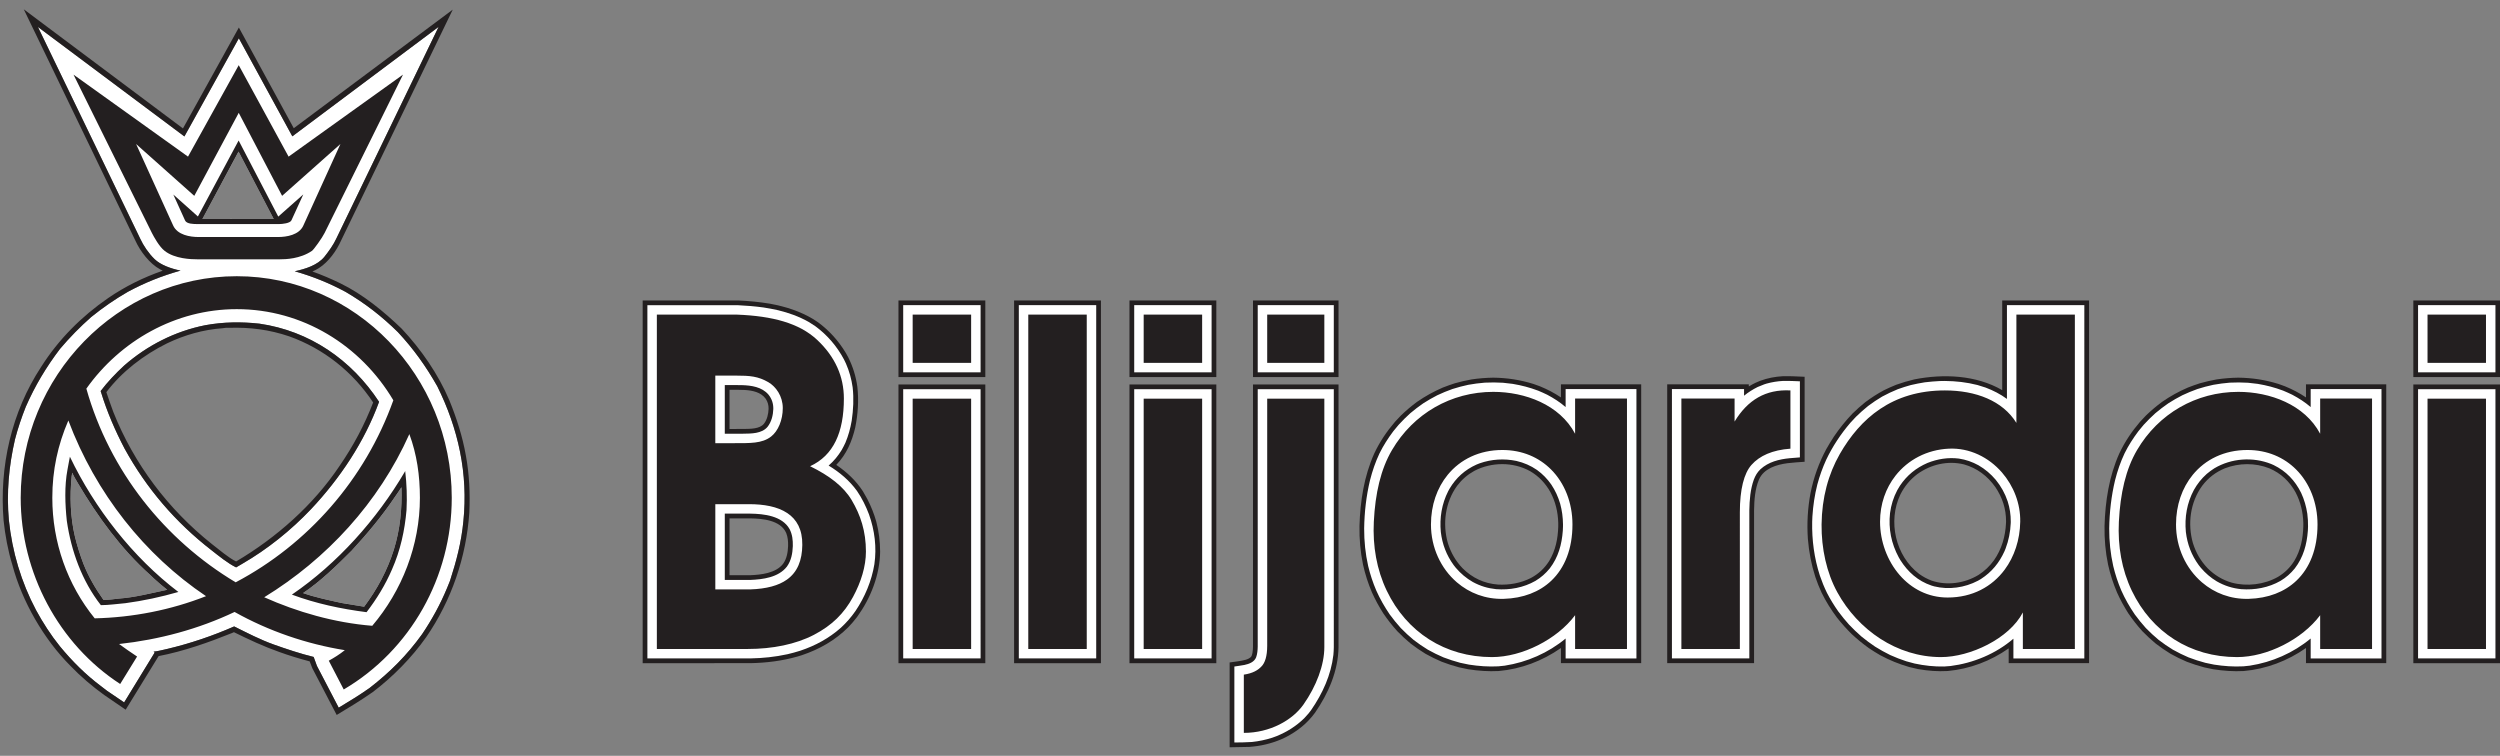 <?xml version="1.0" encoding="utf-8"?>
<!-- Generator: Adobe Illustrator 13.0.0, SVG Export Plug-In . SVG Version: 6.00 Build 14948)  -->
<!DOCTYPE svg PUBLIC "-//W3C//DTD SVG 1.1//EN" "http://www.w3.org/Graphics/SVG/1.1/DTD/svg11.dtd">
<svg version="1.1" xmlns="http://www.w3.org/2000/svg" xmlns:xlink="http://www.w3.org/1999/xlink" x="0px" y="0px" width="258px"
	 height="78px" viewBox="0 0 258 78" enable-background="new 0 0 258 78" xml:space="preserve">
<rect x="0" y="0" width="258" height="78" fill="#808080" stroke="none"/>
<g id="Layer_2">
</g>
<g id="Layer_1">
	<path fill-rule="evenodd" clip-rule="evenodd" fill="#FFFFFF" d="M45.126,39.859c-1.155-2.041-2.447-3.853-4.056-5.576
		c-1.654-1.631-3.399-2.99-5.416-4.169c-1.711-0.918-3.411-1.599-5.235-2.119c1.088-0.238,2.357-0.623,3.071-1.508
		c0.431-0.543,0.94-1.246,1.235-1.902L45.262,2.773L30.169,14.07L24.651,3.952l-5.62,10.13L3.916,2.785l10.549,21.834
		c0.329,0.726,0.884,1.541,1.496,2.131c0.612,0.589,1.677,0.975,2.674,1.178c-1.903,0.533-3.671,1.235-5.439,2.188
		c-1.337,0.771-2.583,1.632-3.785,2.605c-1.155,1.021-2.221,2.108-3.218,3.286c-1.428,1.881-2.583,3.806-3.535,5.982
		c-0.431,1.088-0.815,2.221-1.11,3.355c-0.634,2.764-0.884,5.482-0.634,8.316c0.34,3.264,1.269,6.412,2.81,9.313
		c0.703,1.293,1.519,2.563,2.448,3.717c1.269,1.541,2.674,2.947,4.283,4.148l0.589,0.453l1.768,1.201l3.15-5.145l-0.113-0.092
		c0.454-0.045,0.929-0.18,1.36-0.271c2.402-0.566,4.736-1.359,6.957-2.334c1.314,0.656,2.674,1.359,4.057,1.857
		c1.337,0.477,2.765,0.953,4.147,1.293l0.34,0.93l2.244,4.305c1.088-0.656,2.175-1.314,3.195-2.039
		c2.107-1.633,3.852-3.377,5.416-5.553c1.02-1.518,1.881-3.082,2.583-4.781l0.294-0.725c0.657-2.018,1.179-4.012,1.382-6.164
		C48.321,48.9,47.302,44.232,45.126,39.859z M24.618,15.645l3.625,6.946l-7.354,0.011L24.618,15.645z M12.267,61.773
		c-0.498,0.066-1.11,0.135-1.586,0.135c-0.838-1.178-1.563-2.424-2.084-3.762c-0.34-0.906-0.635-1.836-0.861-2.766
		c-0.476-1.994-0.544-4.168-0.34-6.209l0.045-0.316l0.022-0.068c0.091,0.295,0.408,0.771,0.567,1.066
		c2.017,3.42,4.487,6.82,7.456,9.471l0.408,0.387c0.431,0.408,0.906,0.793,1.36,1.154C15.621,61.205,13.921,61.658,12.267,61.773z
		 M25.025,58.17l-0.657,0.385c-0.838-0.408-1.791-1.18-2.538-1.768c-3.717-2.879-6.708-6.369-8.974-10.492
		c-0.975-1.859-1.813-3.807-2.425-5.801l-0.045-0.137c0.703-0.929,1.564-1.835,2.425-2.628c2.379-2.085,5.28-3.559,8.385-4.17
		c1.858-0.34,3.693-0.363,5.574-0.158c5.167,0.748,9.496,3.717,12.351,8.066c-1.496,4.104-4.034,7.91-7.025,11.082
		C30.033,54.725,27.609,56.674,25.025,58.17z M40.639,56.742c-0.68,2.152-1.722,4.078-3.06,5.869
		c-0.748-0.137-1.586-0.25-2.334-0.385c-1.314-0.295-2.674-0.568-3.966-1.021c1.768-1.178,3.49-2.855,5.008-4.373
		c1.609-1.744,3.15-3.58,4.487-5.574c0.204-0.295,0.476-0.68,0.658-0.975C41.5,52.48,41.296,54.635,40.639,56.742z"/>
	<path fill-rule="evenodd" clip-rule="evenodd" fill="#231F20" d="M79.318,42.194c-0.02,0.54-0.15,1.12-0.491,1.552
		c-0.447,0.527-1.377,0.508-2.001,0.521c-0.513,0.008-1.026,0.005-1.539,0.005v-4.044c0.522,0,1.046-0.008,1.567,0.018
		c0.785,0.046,1.681,0.225,2.166,0.906C79.236,41.479,79.322,41.805,79.318,42.194 M81.331,56.344
		c-0.026,0.65-0.126,1.297-0.514,1.838c-0.753,0.977-2.286,1.138-3.423,1.181h-2.107v-5.866h2.147
		c1.257,0.02,3.124,0.178,3.704,1.512C81.309,55.441,81.341,55.881,81.331,56.344z M89.518,51.52
		c-0.147-0.277-0.301-0.55-0.465-0.818c-0.726-1.119-1.654-1.974-2.749-2.727c1.046-1.078,1.615-2.403,1.955-3.85
		c0.281-1.379,0.378-2.812,0.219-4.213c-0.152-1.086-0.454-2.058-0.942-3.039l-0.243-0.442c-0.748-1.243-1.697-2.305-2.866-3.166
		l-0.474-0.315c-1.399-0.841-2.861-1.302-4.458-1.602c-1.119-0.19-2.23-0.292-3.363-0.343h-9.808v37.434l11.105-0.001
		c1.661-0.029,3.271-0.23,4.872-0.684l0.452-0.139c1.809-0.607,3.432-1.531,4.788-2.883c0.328-0.34,0.626-0.689,0.912-1.065
		c1.4-1.923,2.352-4.349,2.377-6.744c-0.009-1.058-0.129-2.063-0.397-3.087C90.204,53.025,89.902,52.269,89.518,51.52z
		 M101.685,39.677h-8.963v28.762h8.963V39.677z M101.685,31.005h-8.963v7.91h8.963V31.005z M258.019,39.677h-8.963v28.762h8.963
		V39.677z M258.019,31.005h-8.963v7.91h8.963V31.005z M125.525,31.005h-8.963v7.91h8.963V31.005z M125.525,39.677h-8.963v28.762
		h8.963V39.677z M113.617,31.005h-8.963v37.434h8.963V31.005z M138.137,31.005h-8.827v7.91h8.827V31.005z M129.296,67.021
		c-0.018,0.221-0.045,0.449-0.125,0.658c-0.097,0.229-0.423,0.353-0.642,0.416c-0.528,0.143-1.093,0.188-1.631,0.271v8.754
		l2.051-0.04c1.145-0.086,2.182-0.329,3.242-0.768l0.481-0.224c1.222-0.631,2.23-1.426,3.043-2.541
		c1.373-1.993,2.387-4.305,2.421-6.757V39.677h-8.827l-0.001,27.05C129.307,66.825,129.303,66.924,129.296,67.021z M181.181,39.498
		c-0.24,0.119-0.48,0.24-0.706,0.385v-0.218h-8.42v28.773h8.964l0.001-15.773c0.018-1.056,0.092-2.197,0.508-3.182
		c0.268-0.586,0.675-0.931,1.246-1.218c1.088-0.513,2.284-0.516,3.463-0.611v-8.771c-0.74-0.029-1.481-0.078-2.223-0.06
		c-0.828,0.047-1.57,0.188-2.351,0.47L181.181,39.498z M207.02,53.965c-0.063,1.396-0.438,2.701-1.241,3.854
		c-0.448,0.616-0.963,1.106-1.604,1.519c-1.429,0.861-3.234,1.123-4.826,0.584c-0.471-0.176-0.884-0.398-1.291-0.691
		c-2.447-1.855-3.256-5.436-1.943-8.192c0.427-0.852,0.998-1.538,1.758-2.116c1.386-0.996,3.139-1.412,4.81-0.996
		c1.355,0.381,2.434,1.203,3.241,2.347c0.725,1.071,1.107,2.249,1.101,3.547L207.02,53.965z M194.4,40.284
		c-0.677,0.367-1.29,0.761-1.906,1.223c-0.464,0.373-0.894,0.757-1.318,1.173c-0.711,0.742-1.324,1.508-1.904,2.355
		c-0.279,0.432-0.548,0.865-0.799,1.313c-0.777,1.444-1.302,2.927-1.627,4.532c-0.295,1.578-0.383,3.143-0.273,4.744
		c0.112,1.352,0.358,2.646,0.775,3.938c0.188,0.553,0.401,1.085,0.647,1.615c0.447,0.916,0.977,1.751,1.586,2.569
		c0.478,0.604,0.973,1.156,1.521,1.698c0.566,0.525,1.14,0.995,1.768,1.445c0.383,0.257,0.767,0.496,1.167,0.728
		c0.975,0.522,1.928,0.913,2.99,1.22l0.914,0.212c1.026,0.178,2.014,0.26,3.056,0.2c2.272-0.209,4.433-1.024,6.299-2.336v1.524
		h8.295V31.005h-8.963v9.257c-2.696-1.567-6.075-1.7-9.068-1.109c-0.645,0.152-1.252,0.331-1.875,0.555
		C195.244,39.885,194.824,40.074,194.4,40.284z M237.702,54.33c-0.039,1.27-0.276,2.465-0.937,3.564
		c-0.438,0.686-0.968,1.209-1.663,1.631c-1.413,0.81-3.231,1.027-4.801,0.6c-0.961-0.285-1.754-0.77-2.466-1.474
		c-0.723-0.754-1.208-1.597-1.522-2.591c-0.575-2-0.28-4.232,0.954-5.93c0.627-0.822,1.385-1.404,2.34-1.801
		c1.468-0.562,3.122-0.58,4.586,0.001c1.196,0.509,2.073,1.339,2.706,2.472c0.523,0.995,0.765,2.025,0.803,3.146V54.33z
		 M227.034,39.553c-0.42,0.135-0.826,0.279-1.236,0.44c-0.955,0.411-1.808,0.884-2.663,1.474c-0.596,0.44-1.137,0.898-1.671,1.412
		l-0.605,0.643c-0.865,1.012-1.579,2.068-2.146,3.273c-1.055,2.355-1.45,4.918-1.526,7.484c-0.021,1.359,0.092,2.673,0.369,4.004
		c0.222,0.988,0.521,1.924,0.918,2.855c0.336,0.751,0.722,1.453,1.161,2.149c0.452,0.664,0.924,1.267,1.463,1.862
		c0.439,0.452,0.885,0.864,1.37,1.268c0.497,0.383,0.995,0.726,1.532,1.053c0.55,0.309,1.094,0.576,1.675,0.822
		c0.596,0.229,1.181,0.418,1.798,0.581l0.94,0.196c1.052,0.162,2.075,0.238,3.14,0.182c2.322-0.205,4.515-1.041,6.424-2.375v1.562
		h8.284V39.665h-8.284v1.349c-0.694-0.469-1.397-0.832-2.17-1.15l-0.672-0.242c-1.371-0.426-2.706-0.629-4.142-0.647
		c-0.76,0.012-1.485,0.07-2.237,0.181C228.169,39.261,227.607,39.391,227.034,39.553z M160.812,54.33
		c-0.038,1.27-0.276,2.465-0.936,3.564c-0.486,0.762-1.088,1.322-1.882,1.752c-1.05,0.535-2.238,0.742-3.41,0.681
		c-1.424-0.11-2.625-0.675-3.638-1.676c-0.723-0.754-1.208-1.596-1.522-2.591c-0.575-2-0.28-4.232,0.954-5.93
		c0.494-0.648,1.065-1.143,1.778-1.539c1.771-0.919,3.986-0.938,5.742,0.028c0.918,0.535,1.594,1.257,2.111,2.183
		c0.523,0.995,0.765,2.025,0.802,3.146V54.33z M150.145,39.553c-0.42,0.135-0.827,0.279-1.237,0.44
		c-0.954,0.411-1.807,0.884-2.663,1.474c-0.595,0.44-1.137,0.898-1.67,1.412l-0.605,0.643c-0.865,1.012-1.579,2.068-2.146,3.273
		c-1.056,2.355-1.45,4.918-1.526,7.484c-0.021,1.359,0.092,2.673,0.368,4.004c0.222,0.988,0.521,1.924,0.919,2.855
		c0.336,0.751,0.722,1.453,1.161,2.149c0.451,0.665,0.923,1.267,1.463,1.862c0.439,0.452,0.885,0.864,1.37,1.268
		c0.497,0.383,0.995,0.726,1.531,1.053c0.55,0.309,1.095,0.576,1.675,0.822c0.597,0.229,1.182,0.418,1.799,0.581l0.939,0.196
		c1.052,0.162,2.076,0.238,3.14,0.182c2.323-0.205,4.516-1.041,6.425-2.375v1.562h8.283V39.665h-8.283v1.349
		c-0.694-0.469-1.397-0.832-2.171-1.15l-0.671-0.242c-1.371-0.426-2.707-0.629-4.142-0.647c-0.76,0.012-1.485,0.07-2.237,0.181
		C151.279,39.261,150.717,39.391,150.145,39.553z"/>
	<path fill-rule="evenodd" clip-rule="evenodd" fill="#FFFFFF" d="M79.806,42.207c-0.024,0.654-0.188,1.327-0.601,1.85
		c-0.597,0.703-1.667,0.688-2.513,0.701c-0.631,0.007-1.263,0.003-1.894,0.003V39.74c0.589,0,1.179-0.007,1.768,0.006
		c0.977,0.029,2.06,0.185,2.735,0.971C79.657,41.158,79.813,41.641,79.806,42.207 M81.819,56.359c-0.03,0.758-0.16,1.486-0.61,2.113
		c-0.866,1.122-2.488,1.328-3.806,1.378h-2.605v-6.843h2.641c1.407,0.021,3.278,0.228,4.045,1.593
		C81.772,55.157,81.833,55.74,81.819,56.359z M89.677,53.077c-0.32-0.846-0.723-1.663-1.235-2.411
		c-0.779-1.079-1.793-1.93-2.928-2.619c0.549-0.473,0.969-0.994,1.348-1.607c0.139-0.248,0.265-0.493,0.384-0.75
		c0.313-0.746,0.51-1.476,0.649-2.271c0.168-1.143,0.229-2.296,0.098-3.444c-0.121-0.864-0.341-1.65-0.688-2.451l-0.205-0.426
		c-0.723-1.359-1.718-2.52-2.958-3.434c-0.224-0.153-0.448-0.298-0.681-0.438c-1.01-0.567-2.038-0.936-3.161-1.211
		c-0.502-0.114-1.002-0.207-1.511-0.285c-0.89-0.122-1.774-0.194-2.671-0.235h-9.308V67.95l10.61-0.001
		c1.302-0.023,2.57-0.154,3.843-0.432c0.452-0.105,0.893-0.227,1.335-0.367c1.549-0.52,2.948-1.277,4.175-2.361
		c0.573-0.526,1.062-1.088,1.507-1.725c0.974-1.447,1.672-3.107,1.955-4.831C90.489,56.498,90.268,54.723,89.677,53.077z
		 M101.197,40.164H93.21V67.95h7.987V40.164z M101.197,31.493H93.21v6.934h7.987V31.493z M257.53,40.164h-7.986V67.95h7.986V40.164z
		 M257.53,31.493h-7.986v6.934h7.986V31.493z M125.037,31.493h-7.986v6.934h7.986V31.493z M125.037,40.164h-7.986V67.95h7.986
		V40.164z M113.129,31.493h-7.987V67.95h7.987V31.493z M137.648,31.493h-7.851v6.934h7.851V31.493z M137.648,40.164h-7.851
		l-0.001,26.57c-0.008,0.366-0.035,0.746-0.161,1.094c-0.19,0.494-0.729,0.693-1.21,0.794c-0.344,0.065-0.693,0.11-1.039,0.163v7.84
		c0.604-0.009,1.206-0.007,1.809-0.052c0.722-0.076,1.393-0.216,2.084-0.435l0.483-0.176c1.076-0.445,1.996-1.021,2.831-1.836
		c0.159-0.166,0.31-0.332,0.457-0.508l0.268-0.353c1.175-1.706,2.044-3.602,2.286-5.674c0.025-0.27,0.04-0.534,0.044-0.804V40.164z
		 M182.066,39.666c-0.231,0.084-0.453,0.173-0.677,0.273c-0.512,0.254-0.96,0.539-1.403,0.899v-0.686h-7.443V67.95h7.987
		l0.001-15.291c0.019-1.066,0.101-2.157,0.466-3.168c0.166-0.423,0.35-0.742,0.676-1.06c0.831-0.764,1.915-1.033,3.013-1.142
		l1.063-0.087v-7.851c-0.573-0.022-1.143-0.055-1.716-0.042c-0.601,0.034-1.153,0.121-1.733,0.281L182.066,39.666z M207.508,53.982
		c-0.041,0.916-0.207,1.777-0.534,2.636l-0.109,0.265c-0.539,1.198-1.32,2.154-2.432,2.869l-0.306,0.178
		c-1.377,0.723-3,0.957-4.516,0.583l-0.285-0.084c-1.393-0.472-2.43-1.394-3.209-2.625l-0.166-0.284
		c-0.768-1.418-1.08-2.963-0.9-4.567c0.112-0.844,0.35-1.614,0.747-2.366c0.087-0.156,0.177-0.307,0.273-0.457
		c0.718-1.071,1.657-1.84,2.84-2.352c1.043-0.417,2.132-0.592,3.25-0.453c0.729,0.113,1.371,0.338,2.018,0.691
		c0.692,0.404,1.266,0.891,1.784,1.502c0.55,0.677,0.95,1.398,1.23,2.226c0.217,0.689,0.322,1.36,0.318,2.083L207.508,53.982z
		 M200.174,39.324c-0.52,0.026-1.025,0.069-1.542,0.132c-0.487,0.078-0.958,0.17-1.438,0.284c-0.454,0.125-0.892,0.264-1.335,0.424
		c-0.563,0.228-1.089,0.475-1.622,0.765c-0.505,0.3-0.974,0.612-1.442,0.964c-0.447,0.359-0.861,0.729-1.271,1.131l-0.575,0.617
		c-0.993,1.167-1.826,2.422-2.485,3.806c-0.378,0.829-0.677,1.664-0.914,2.544c-0.277,1.096-0.439,2.184-0.511,3.313l-0.022,0.539
		c-0.036,1.906,0.209,3.751,0.796,5.567c0.208,0.61,0.446,1.193,0.729,1.772c0.344,0.671,0.733,1.295,1.165,1.914
		c0.354,0.477,0.72,0.924,1.116,1.367c0.409,0.43,0.827,0.83,1.274,1.221c0.461,0.377,0.924,0.721,1.419,1.052
		c0.507,0.316,1.011,0.597,1.548,0.861c0.548,0.247,1.089,0.458,1.66,0.646l0.868,0.234c1.021,0.217,2,0.326,3.045,0.306l0.65-0.049
		c2.353-0.298,4.694-1.265,6.497-2.822v2.039h7.319V31.493h-7.987v9.677c-0.686-0.506-1.406-0.869-2.2-1.172
		c-0.28-0.097-0.56-0.185-0.846-0.266c-1.118-0.284-2.208-0.405-3.361-0.417L200.174,39.324z M238.189,54.34l-0.017,0.418
		c-0.103,1.433-0.466,2.75-1.349,3.902c-0.426,0.525-0.896,0.936-1.474,1.285c-1.222,0.701-2.658,0.965-4.056,0.857
		c-0.913-0.092-1.729-0.351-2.525-0.807c-0.634-0.382-1.158-0.836-1.641-1.398l-0.222-0.281c-0.749-1.033-1.171-2.147-1.324-3.413
		c-0.142-1.515,0.108-2.998,0.83-4.343c0.356-0.632,0.779-1.164,1.32-1.649c0.254-0.216,0.512-0.405,0.793-0.584
		c1.755-1.041,3.959-1.2,5.853-0.448l0.267,0.117c1.285,0.626,2.203,1.594,2.835,2.871c0.323,0.699,0.523,1.396,0.637,2.156
		C238.173,53.466,238.194,53.895,238.189,54.34z M231.992,39.5c-0.63-0.04-1.24-0.04-1.871-0.01
		c-0.579,0.047-1.137,0.119-1.709,0.223c-0.56,0.119-1.095,0.262-1.64,0.436c-0.534,0.191-1.042,0.4-1.555,0.642
		c-0.504,0.258-0.979,0.53-1.454,0.836c-0.467,0.322-0.902,0.655-1.336,1.021c-0.425,0.384-0.817,0.774-1.203,1.196l-0.546,0.661
		c-0.545,0.728-1.019,1.464-1.421,2.276c-0.424,0.898-0.736,1.809-0.981,2.771c-0.392,1.632-0.58,3.309-0.606,4.986
		c-0.003,1.318,0.126,2.591,0.415,3.878c0.21,0.873,0.482,1.701,0.835,2.526c0.39,0.871,0.846,1.671,1.383,2.46
		c0.362,0.497,0.737,0.957,1.149,1.414c0.424,0.436,0.853,0.832,1.319,1.22c0.479,0.369,0.958,0.698,1.474,1.013
		c0.529,0.297,1.053,0.555,1.611,0.792c0.574,0.22,1.138,0.401,1.732,0.56l0.906,0.188c1.012,0.157,1.998,0.23,3.022,0.176
		l0.661-0.069c2.292-0.352,4.496-1.318,6.285-2.802v2.057h7.308V40.153h-7.308v1.856c-0.591-0.507-1.214-0.908-1.899-1.271
		c-0.311-0.151-0.619-0.29-0.938-0.422c-0.866-0.326-1.717-0.549-2.63-0.701C232.661,39.568,232.329,39.529,231.992,39.5z
		 M161.3,54.34l-0.017,0.418c-0.103,1.433-0.466,2.75-1.349,3.902c-0.426,0.525-0.896,0.936-1.474,1.285
		c-1.222,0.701-2.659,0.965-4.057,0.857c-0.864-0.087-1.642-0.324-2.404-0.738c-0.685-0.392-1.247-0.867-1.761-1.467l-0.222-0.281
		c-0.749-1.033-1.171-2.147-1.324-3.413c-0.138-1.466,0.093-2.899,0.762-4.216l0.139-0.253c0.674-1.132,1.582-1.952,2.786-2.493
		l0.317-0.126c1.229-0.431,2.517-0.511,3.792-0.248c0.782,0.183,1.468,0.478,2.13,0.933c0.588,0.426,1.06,0.914,1.477,1.509
		c0.413,0.622,0.703,1.261,0.915,1.976c0.193,0.711,0.283,1.404,0.291,2.142L161.3,54.34z M155.103,39.5
		c-0.63-0.04-1.24-0.04-1.872-0.01c-0.578,0.047-1.137,0.119-1.708,0.223c-0.56,0.119-1.095,0.262-1.64,0.436
		c-0.534,0.191-1.042,0.399-1.556,0.642c-0.503,0.258-0.978,0.53-1.453,0.836c-0.467,0.322-0.903,0.655-1.336,1.021
		c-0.425,0.384-0.817,0.774-1.203,1.196l-0.547,0.661c-0.545,0.727-1.018,1.464-1.421,2.276c-0.423,0.898-0.735,1.809-0.98,2.771
		c-0.392,1.632-0.58,3.309-0.606,4.986c-0.003,1.318,0.125,2.591,0.414,3.878c0.211,0.873,0.483,1.701,0.836,2.526
		c0.39,0.871,0.846,1.671,1.382,2.46c0.363,0.497,0.737,0.957,1.15,1.414c0.423,0.436,0.853,0.832,1.319,1.22
		c0.479,0.369,0.958,0.698,1.474,1.013c0.529,0.297,1.053,0.555,1.611,0.792c0.574,0.22,1.137,0.401,1.731,0.56l0.906,0.188
		c1.013,0.157,1.999,0.23,3.022,0.176l0.662-0.069c2.291-0.352,4.496-1.318,6.285-2.802v2.057h7.307V40.153h-7.307v1.856
		c-0.591-0.507-1.214-0.908-1.899-1.271c-0.311-0.151-0.619-0.29-0.938-0.422c-0.867-0.326-1.717-0.549-2.63-0.701
		C155.771,39.568,155.439,39.529,155.103,39.5z"/>
	<path fill-rule="evenodd" clip-rule="evenodd" fill="#231F20" d="M80.783,42.115c0,1.238-0.484,2.373-1.2,2.932
		c-0.941,0.734-2.14,0.689-4.019,0.689h-1.744v-6.973h2.151c1.392,0,2.273,0.063,3.339,0.69
		C80.07,39.901,80.783,40.875,80.783,42.115 M82.798,56.242c-0.019,1.58-0.489,2.793-1.588,3.575
		c-0.855,0.608-2.09,0.955-3.789,1.01h-3.6v-8.796h3.487c1.5,0,2.925,0.237,3.947,0.923C82.216,53.598,82.821,54.636,82.798,56.242z
		 M89.364,56.922c0-2.105-0.555-3.768-1.472-5.31c-0.827-1.391-2.275-2.513-4.29-3.498c2.411-1.109,3.486-3.487,3.486-6.985
		c0-2.229-0.87-4.297-2.781-6.075c-1.837-1.709-4.588-2.438-8.211-2.584h-8.309v34.504h9.385c2.547,0,4.945-0.479,6.826-1.46
		c1.876-0.979,3.114-2.217,4.03-3.906C88.856,60.082,89.364,58.449,89.364,56.922z M100.221,66.974V41.141h-6.034v25.833H100.221z
		 M100.221,37.45v-4.98h-6.034v4.98H100.221z M256.554,66.974V41.141h-6.033v25.833H256.554z M256.554,37.45v-4.98h-6.033v4.98
		H256.554z M124.061,37.45v-4.98h-6.033v4.98H124.061z M124.061,66.974V41.141h-6.033v25.833H124.061z M112.152,66.974V32.47h-6.034
		v34.504H112.152z M136.672,37.45v-4.98h-5.897v4.98H136.672z M136.672,66.781V41.141h-5.897v25.505
		c0,1.099-0.238,1.767-0.578,2.117c-0.351,0.385-0.894,0.724-1.834,0.86v6.011c2.684,0,5.016-1.302,6.159-2.932
		C135.846,70.812,136.672,68.639,136.672,66.781z M184.772,46.303v-6.011c-2.548-0.136-4.415,0.984-5.763,3.215v-2.378h-5.49v25.845
		h6.034V52.869c0-2.377,0.429-4.022,1.199-4.891C181.592,47.034,182.904,46.439,184.772,46.303z M208.488,53.842
		c-0.033,1.867-0.601,3.599-1.61,4.955c-1.297,1.743-3.324,2.868-5.884,2.868c-2.029,0-3.729-0.917-4.941-2.307
		c-1.292-1.479-2.032-3.497-2.032-5.517c0-1.832,0.59-3.467,1.589-4.744c1.285-1.641,3.249-2.688,5.509-2.795
		c2.126-0.101,4.114,0.879,5.485,2.46C207.8,50.142,208.521,51.959,208.488,53.842z M214.126,66.974V32.47h-6.034v11.173
		c-1.415-2.287-4.188-3.351-7.381-3.351c-5.445,0-8.739,2.897-10.845,6.565c-1.188,2.083-1.846,4.506-1.88,7.268
		c-0.022,2.469,0.51,4.97,1.631,7.008c2.117,3.849,6.124,6.679,10.698,6.679c2.988,0,7.029-1.891,8.444-4.607v3.77H214.126z
		 M239.168,54.125c0,2.514-0.795,4.488-2.183,5.805c-1.224,1.162-2.909,1.813-4.915,1.871c-1.872,0.055-3.542-0.598-4.83-1.703
		c-1.654-1.42-2.675-3.591-2.675-5.973c0-1.988,0.623-3.776,1.729-5.127c1.293-1.579,3.248-2.559,5.64-2.559
		c2.06,0,3.777,0.764,5.021,2.008C238.366,49.859,239.168,51.889,239.168,54.125z M244.795,66.974V41.129h-5.354v3.635
		c-1.597-3.012-5.186-4.324-8.445-4.324c-4.358,0-8.242,2.244-10.448,6c-1.167,1.984-1.733,4.472-1.88,7.402
		c-0.125,2.514,0.293,4.942,1.336,7.121c2.049,4.278,6.022,6.849,10.856,6.849c3.113,0,6.725-1.834,8.581-4.324v3.486H244.795z
		 M162.278,54.125c0,2.514-0.795,4.488-2.183,5.805c-1.225,1.162-2.909,1.813-4.915,1.871c-1.872,0.055-3.543-0.598-4.83-1.703
		c-1.654-1.42-2.675-3.591-2.675-5.973c0-1.988,0.623-3.776,1.729-5.127c1.294-1.579,3.248-2.559,5.641-2.559
		c2.059,0,3.776,0.764,5.021,2.008C161.477,49.859,162.278,51.889,162.278,54.125z M167.904,66.974V41.129h-5.354v3.635
		c-1.596-3.012-5.185-4.324-8.444-4.324c-4.358,0-8.242,2.244-10.449,6c-1.167,1.984-1.732,4.472-1.879,7.402
		c-0.125,2.514,0.292,4.942,1.336,7.121c2.049,4.278,6.022,6.849,10.856,6.849c3.113,0,6.724-1.834,8.58-4.324v3.486H167.904z"/>
	<path fill-rule="evenodd" clip-rule="evenodd" fill="#231F20" d="M28.911,26.76c0.544,0,2.062-0.034,3.286-0.873
		c0.181-0.125,1.054-1.337,1.303-1.847l8.09-16.339l-11.807,8.464l-5.145-9.438l-5.234,9.438L7.586,7.702l8.09,16.339
		c0.215,0.419,0.759,1.417,1.314,1.847c1.042,0.827,2.742,0.873,3.388,0.873H28.911z M28.696,24.46c0.872,0,2.187-0.204,2.617-1.201
		l3.818-8.396l-6.017,5.348l-4.476-8.566l-4.588,8.566l-6.005-5.348l3.818,8.396c0.442,0.997,1.756,1.201,2.629,1.201H28.696z
		 M38.417,64.582c-3.92-0.316-7.75-1.428-11.15-2.945c6.436-3.943,11.807-9.745,14.979-16.838c0.771,2.085,1.088,4.26,1.088,6.572
		C43.335,56.288,41.477,60.979,38.417,64.582z M12.289,66.463c4.147-0.453,8.204-1.541,11.92-3.309
		c3.513,1.972,7.433,3.309,11.376,3.943c-0.566,0.453-1.087,0.771-1.654,1.088l1.541,2.969c6.889-4.057,11.149-11.58,11.149-19.783
		c0-12.578-9.948-22.866-22.186-22.866c-12.26,0-22.299,10.288-22.299,22.866c0,7.75,3.92,15.092,10.266,19.217l1.745-2.833
		C13.489,67.324,12.855,66.871,12.289,66.463z M7.054,43.394c2.833,7.524,7.863,13.869,14.209,18.13
		c-3.626,1.428-7.546,2.197-11.49,2.289c-2.833-3.49-4.374-7.864-4.374-12.441C5.399,48.516,5.966,45.909,7.054,43.394z
		 M8.912,40.107c2.402,8.521,8.09,15.613,15.41,19.988c7.433-3.921,13.348-10.605,16.271-18.787
		c-3.376-5.688-9.382-9.404-16.158-9.404C18.09,31.904,12.402,35.19,8.912,40.107z M41.953,52.64
		c-0.182,2.107-0.635,4.17-1.496,6.118c-0.68,1.586-1.586,3.06-2.629,4.42c-2.629-0.34-5.212-0.885-7.705-1.813
		c4.714-3.218,8.77-7.772,11.648-12.668l0.045-0.091C41.975,49.965,42.021,51.279,41.953,52.64z M46.439,59.937
		c0.657-2.017,1.179-4.011,1.382-6.164c0.499-4.872-0.521-9.54-2.697-13.914c-1.155-2.04-2.447-3.853-4.056-5.575
		c-1.654-1.632-3.399-2.991-5.416-4.169c-1.711-0.918-3.411-1.598-5.235-2.119c1.088-0.238,2.357-0.623,3.071-1.507
		c0.431-0.543,0.94-1.246,1.235-1.903L45.261,2.773L30.168,14.069L24.65,3.951l-5.62,10.13L3.915,2.784l10.549,21.834
		c0.329,0.725,0.884,1.541,1.496,2.13c0.612,0.589,1.677,0.974,2.674,1.178c-1.903,0.533-3.671,1.235-5.439,2.187
		c-1.337,0.771-2.583,1.631-3.785,2.605c-1.155,1.02-2.221,2.108-3.218,3.286c-1.428,1.881-2.583,3.807-3.535,5.982
		c-0.431,1.088-0.815,2.221-1.11,3.354c-0.634,2.765-0.884,5.483-0.634,8.316c0.34,3.264,1.269,6.413,2.81,9.313
		c0.703,1.293,1.519,2.562,2.448,3.717c1.269,1.541,2.674,2.946,4.283,4.147l0.589,0.453l1.768,1.201l3.15-5.145l-0.113-0.091
		c0.454-0.045,0.929-0.181,1.36-0.271c2.402-0.566,4.736-1.359,6.957-2.334c1.314,0.656,2.674,1.359,4.057,1.857
		c1.337,0.477,2.765,0.953,4.147,1.293l0.34,0.929l2.244,4.306c1.088-0.657,2.175-1.314,3.195-2.04
		c2.107-1.632,3.852-3.376,5.416-5.552c1.02-1.518,1.881-3.082,2.583-4.781L46.439,59.937z M6.895,53.75
		c-0.181-1.699-0.25-3.604,0.068-5.28c0.068-0.431,0.182-0.929,0.25-1.337c2.538,5.303,6.481,10.379,11.195,13.959
		c-1.813,0.521-3.604,0.906-5.461,1.156c-0.816,0.068-1.722,0.204-2.538,0.204C8.459,59.959,7.348,56.877,6.895,53.75z
		 M12.81,37.728c2.379-2.084,5.28-3.558,8.385-4.169c1.858-0.34,3.693-0.363,5.574-0.159c5.167,0.748,9.496,3.717,12.351,8.067
		c-1.496,4.103-4.034,7.91-7.025,11.082c-2.063,2.176-4.487,4.125-7.07,5.62l-0.657,0.386c-0.838-0.408-1.791-1.18-2.538-1.768
		c-3.717-2.879-6.708-6.369-8.974-10.493c-0.975-1.858-1.813-3.807-2.425-5.801l-0.045-0.136
		C11.087,39.428,11.949,38.521,12.81,37.728z M28.82,23.123h-8.453c-0.351,0-1.11,0-1.269-0.374l-1.212-2.674l2.538,2.266
		l4.203-7.841l4.091,7.853l2.583-2.289l-1.224,2.674C29.942,23.043,29.126,23.123,28.82,23.123z M35.245,62.226
		c-1.314-0.295-2.674-0.567-3.966-1.021c1.768-1.178,3.49-2.855,5.008-4.373c1.609-1.745,3.15-3.58,4.487-5.575
		c0.204-0.294,0.476-0.68,0.658-0.974c0.068,2.197-0.136,4.351-0.793,6.458c-0.68,2.153-1.722,4.079-3.06,5.87
		C36.831,62.475,35.993,62.361,35.245,62.226z M46.372,41.309c-1.156-2.719-2.901-5.235-4.917-7.388
		c-1.858-1.79-4.011-3.558-6.345-4.69c-0.929-0.454-1.892-0.861-2.867-1.212c0.238-0.102,0.453-0.216,0.668-0.352
		c1.009-0.646,1.813-1.779,2.301-2.867L46.723,0.994L30.316,13.231L24.65,2.841l-5.768,10.413L2.453,0.96l11.535,23.908
		c0.487,1.065,1.462,2.357,2.527,2.923c0.091,0.057,0.182,0.102,0.272,0.147c-1.994,0.691-3.909,1.643-5.608,2.81
		c-2.765,1.903-5.122,4.26-6.935,7.116c-3.06,4.668-4.329,10.288-3.875,15.841c0.159,1.518,0.454,3.127,0.907,4.6
		c0.997,3.762,3.241,7.66,6.005,10.425c1.042,1.087,2.244,2.107,3.467,2.991l2.221,1.519l3.399-5.53
		c2.583-0.498,5.144-1.404,7.569-2.379l0.204-0.091c1.518,0.748,3.059,1.474,4.668,2.04c0.997,0.362,2.108,0.702,3.15,0.975
		l0.271,0.702l2.516,4.827c1.247-0.748,2.516-1.519,3.716-2.357c2.063-1.563,4.034-3.558,5.53-5.688
		c2.606-3.785,4.125-8.249,4.441-12.827c0.091-1.993,0-3.988-0.362-5.937C47.731,45.048,47.12,43.145,46.372,41.309z M15.892,59.71
		c0.431,0.408,0.906,0.793,1.36,1.155c-1.632,0.34-3.332,0.793-4.986,0.907c-0.498,0.067-1.11,0.136-1.586,0.136
		c-0.838-1.179-1.563-2.425-2.084-3.762c-0.34-0.906-0.635-1.836-0.861-2.766c-0.476-1.994-0.544-4.169-0.34-6.209l0.045-0.316
		l0.022-0.068c0.091,0.295,0.408,0.771,0.567,1.065c2.017,3.421,4.487,6.821,7.456,9.472L15.892,59.71z M23.642,33.831
		c2.153-0.068,4.147,0.181,6.209,0.883c3.558,1.27,6.572,3.671,8.657,6.821c-0.884,2.312-2.062,4.51-3.467,6.549
		c-2.696,4.034-6.526,7.411-10.673,9.858c-0.838-0.407-1.745-1.224-2.493-1.79c-4.533-3.604-8.045-8.271-10.175-13.62
		c-0.25-0.68-0.499-1.382-0.725-2.062c1.609-2.13,3.875-3.853,6.254-5.031c1.791-0.861,3.762-1.428,5.734-1.564l0.34-0.045H23.642z
		 M20.889,22.602l3.728-6.957l3.625,6.946L20.889,22.602z"/>
</g>
</svg>
